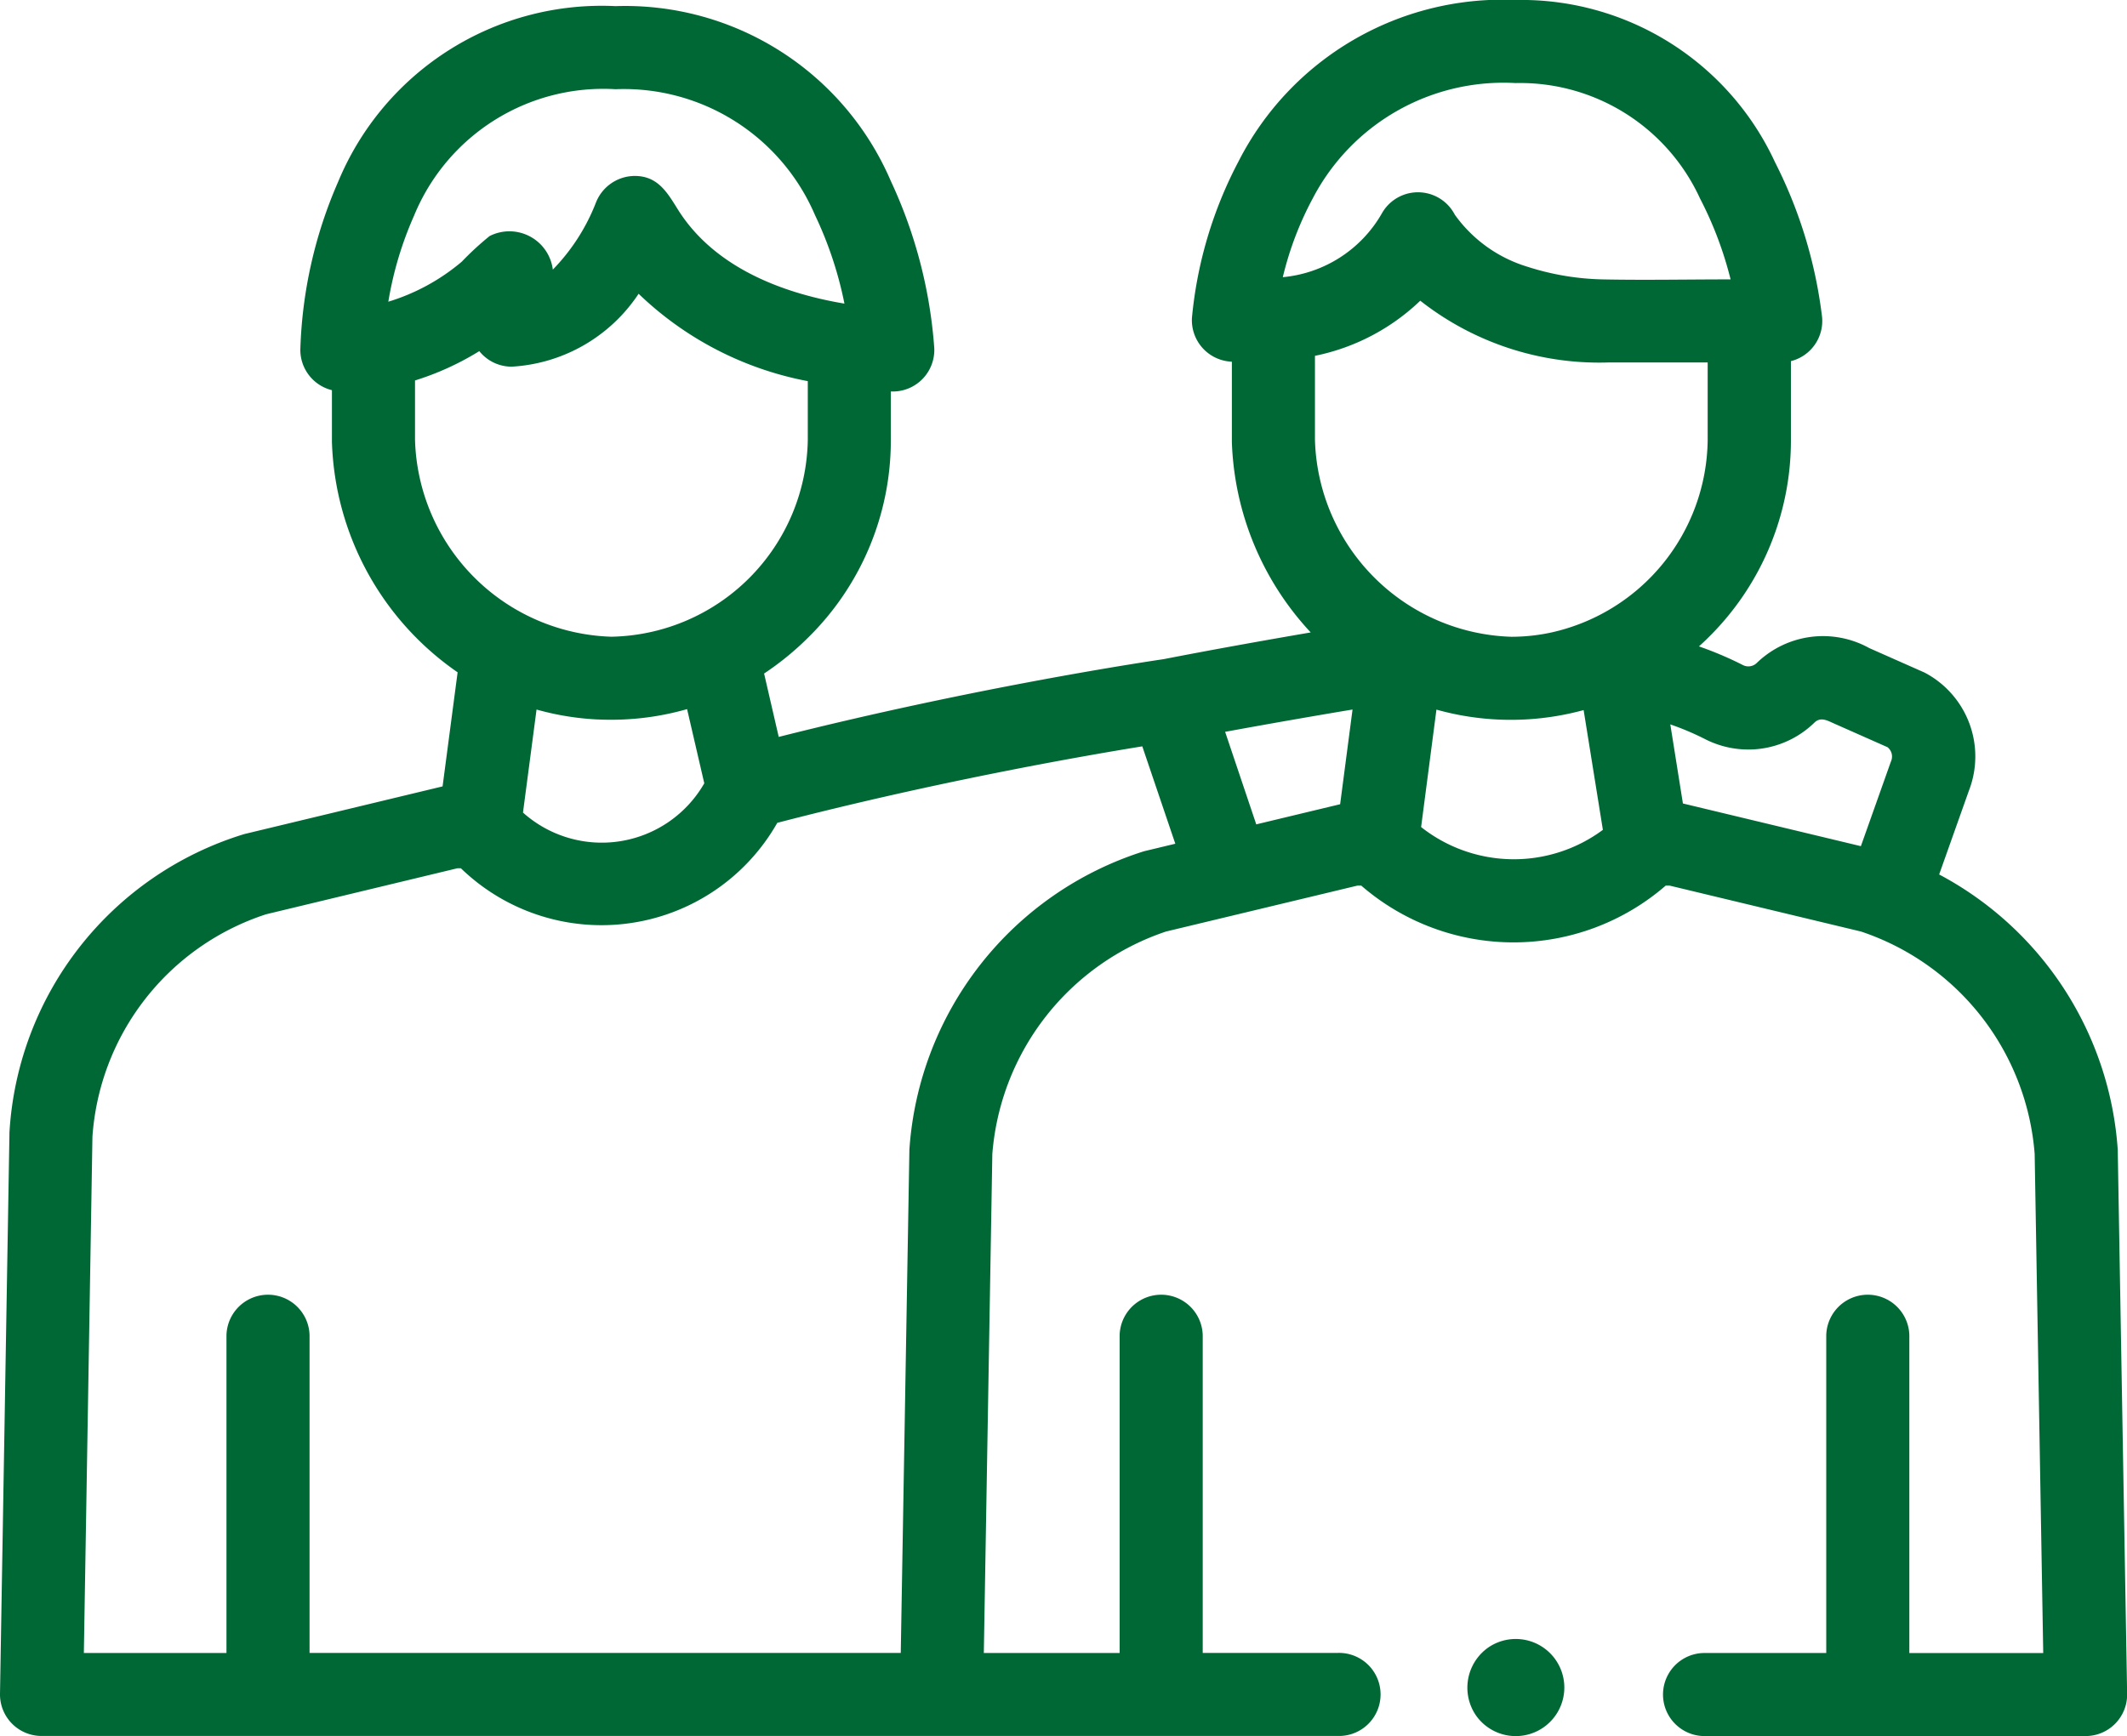 <?xml version="1.0" encoding="UTF-8"?> <svg xmlns="http://www.w3.org/2000/svg" width="85.738" height="70" viewBox="0 0 85.738 70"><g id="Group_464" data-name="Group 464" transform="translate(-204.998 -3188.082)"><g id="_003-friend" data-name="003-friend" transform="translate(204.998 3141.09)"><path id="Path_533" data-name="Path 533" d="M9.889,80.612c-.034.008-.067.017-.1.028A13.4,13.4,0,0,0,.38,92.671c0,.02,0,.041,0,.061L0,115.287a1.675,1.675,0,0,0,1.674,1.7H53.934a1.675,1.675,0,1,0,0-3.349H48.481V100.83a1.675,1.675,0,0,0-3.349,0v12.812H39.657L40,93.521a10.31,10.31,0,0,1,7-8.969L54.717,82.7h.154a9.369,9.369,0,0,0,12.273,0H67.3l7.716,1.852a10.293,10.293,0,0,1,7,8.969l.345,20.122H76.964V100.83a1.675,1.675,0,0,0-3.349,0v12.812H68.669a1.675,1.675,0,0,0,0,3.349h15.4a1.674,1.674,0,0,0,1.674-1.706l-.377-21.859c0-.02,0-.04,0-.06a13.614,13.614,0,0,0-7.2-11.115l1.2-3.381a3.818,3.818,0,0,0-1.791-4.761l-2.226-.986a3.839,3.839,0,0,0-4.535.6.485.485,0,0,1-.548.09,14.256,14.256,0,0,0-1.782-.758c.117-.107.233-.214.346-.326a11.153,11.153,0,0,0,3.361-7.979V61.553a1.669,1.669,0,0,0,1.256-1.773,18.685,18.685,0,0,0-1.9-6.253,11.265,11.265,0,0,0-10.451-6.535,11.94,11.94,0,0,0-11.168,6.5A16.89,16.89,0,0,0,48.047,59.8a1.674,1.674,0,0,0,1.476,1.765l.133.013v3.174c0,.022,0,.043,0,.065a11.833,11.833,0,0,0,3.178,7.675c-1.706.292-3.851.673-5.931,1.078-.573.084-7.536,1.119-15.513,3.135L30.8,74.149a11.633,11.633,0,0,0,1.748-1.422,11.153,11.153,0,0,0,3.361-7.979v-1.97h.078a1.675,1.675,0,0,0,1.673-1.746,19.152,19.152,0,0,0-1.755-6.748,11.654,11.654,0,0,0-11.094-7.045,11.5,11.5,0,0,0-11.179,7.079A18.207,18.207,0,0,0,12.106,61.1a1.674,1.674,0,0,0,1.274,1.624v2.02c0,.022,0,.043,0,.065A11.726,11.726,0,0,0,18.446,74.1l-.606,4.6ZM3.726,92.824a10.171,10.171,0,0,1,7-8.968L18.441,82h.136a8.147,8.147,0,0,0,12.755-1.831c6.336-1.645,12.155-2.669,14.713-3.084l1.331,3.927-1.212.291c-.034.008-.068.017-.1.028a13.574,13.574,0,0,0-9.408,12.031c0,.02,0,.04,0,.06l-.347,20.216H12.478V100.83a1.675,1.675,0,0,0-3.349,0v12.812H3.38ZM61.5,76a11.179,11.179,0,0,0,2.335-.377l.776,4.829a6.028,6.028,0,0,1-7.327-.113l.618-4.735A11.1,11.1,0,0,0,61.5,76Zm8.965,1.214a3.82,3.82,0,0,0,2.673-1.086c.249-.241.516-.086.766.025l2.18.966a.48.48,0,0,1,.148.554c-.007.018-.014.037-.021.055l-1.2,3.382L67.886,79.4l-.049-.011L67.329,76.2a10.972,10.972,0,0,1,1.4.593,3.84,3.84,0,0,0,1.737.42ZM62.506,72.5a7.643,7.643,0,0,1-1.585.167,8.173,8.173,0,0,1-7.916-7.95V61.492c0-.051,0-.1,0-.153a8.614,8.614,0,0,0,4.245-2.222,11.672,11.672,0,0,0,7.606,2.489h3.979v3.141A8.046,8.046,0,0,1,62.506,72.5ZM52.92,54.984a8.669,8.669,0,0,1,8.168-4.643,7.98,7.98,0,0,1,7.437,4.65,14.893,14.893,0,0,1,1.234,3.266c-1.727,0-3.458.035-5.186,0a10.617,10.617,0,0,1-3.013-.513,5.593,5.593,0,0,1-2.918-2.095A1.67,1.67,0,0,0,55.7,55.6a5.147,5.147,0,0,1-3.991,2.568A13.2,13.2,0,0,1,52.92,54.984Zm1.6,20.614-.5,3.821-3.381.812L49.384,76.5C51.308,76.147,53.16,75.827,54.524,75.6ZM16.685,55.7a8.248,8.248,0,0,1,8.127-5.111,8.379,8.379,0,0,1,8.034,5.062,15.25,15.25,0,0,1,1.193,3.583c-2.576-.431-5.289-1.5-6.726-3.814-.428-.689-.81-1.333-1.728-1.334a1.692,1.692,0,0,0-1.559,1.063,8.044,8.044,0,0,1-1.742,2.714,1.764,1.764,0,0,0-2.547-1.354,12.065,12.065,0,0,0-1.122,1.033,8.337,8.337,0,0,1-2.962,1.615A14.267,14.267,0,0,1,16.685,55.7Zm.044,9.015V62.332a11.288,11.288,0,0,0,2.591-1.182,1.672,1.672,0,0,0,1.306.626,6.581,6.581,0,0,0,5.116-2.939,13.43,13.43,0,0,0,6.819,3.523v2.389a8.072,8.072,0,0,1-7.916,7.916A8.172,8.172,0,0,1,16.729,64.714ZM24.082,76a11.161,11.161,0,0,0,3.614-.416l.693,2.991a4.763,4.763,0,0,1-7.308,1.18l.547-4.154a11.033,11.033,0,0,0,2.454.4Z" transform="translate(0 0)" fill="#006835"></path><path id="Path_534" data-name="Path 534" d="M355.965,448.081a1.958,1.958,0,1,0,.542-2.715A1.979,1.979,0,0,0,355.965,448.081Z" transform="translate(-296.495 -331.96)" fill="#006835"></path></g></g></svg> 